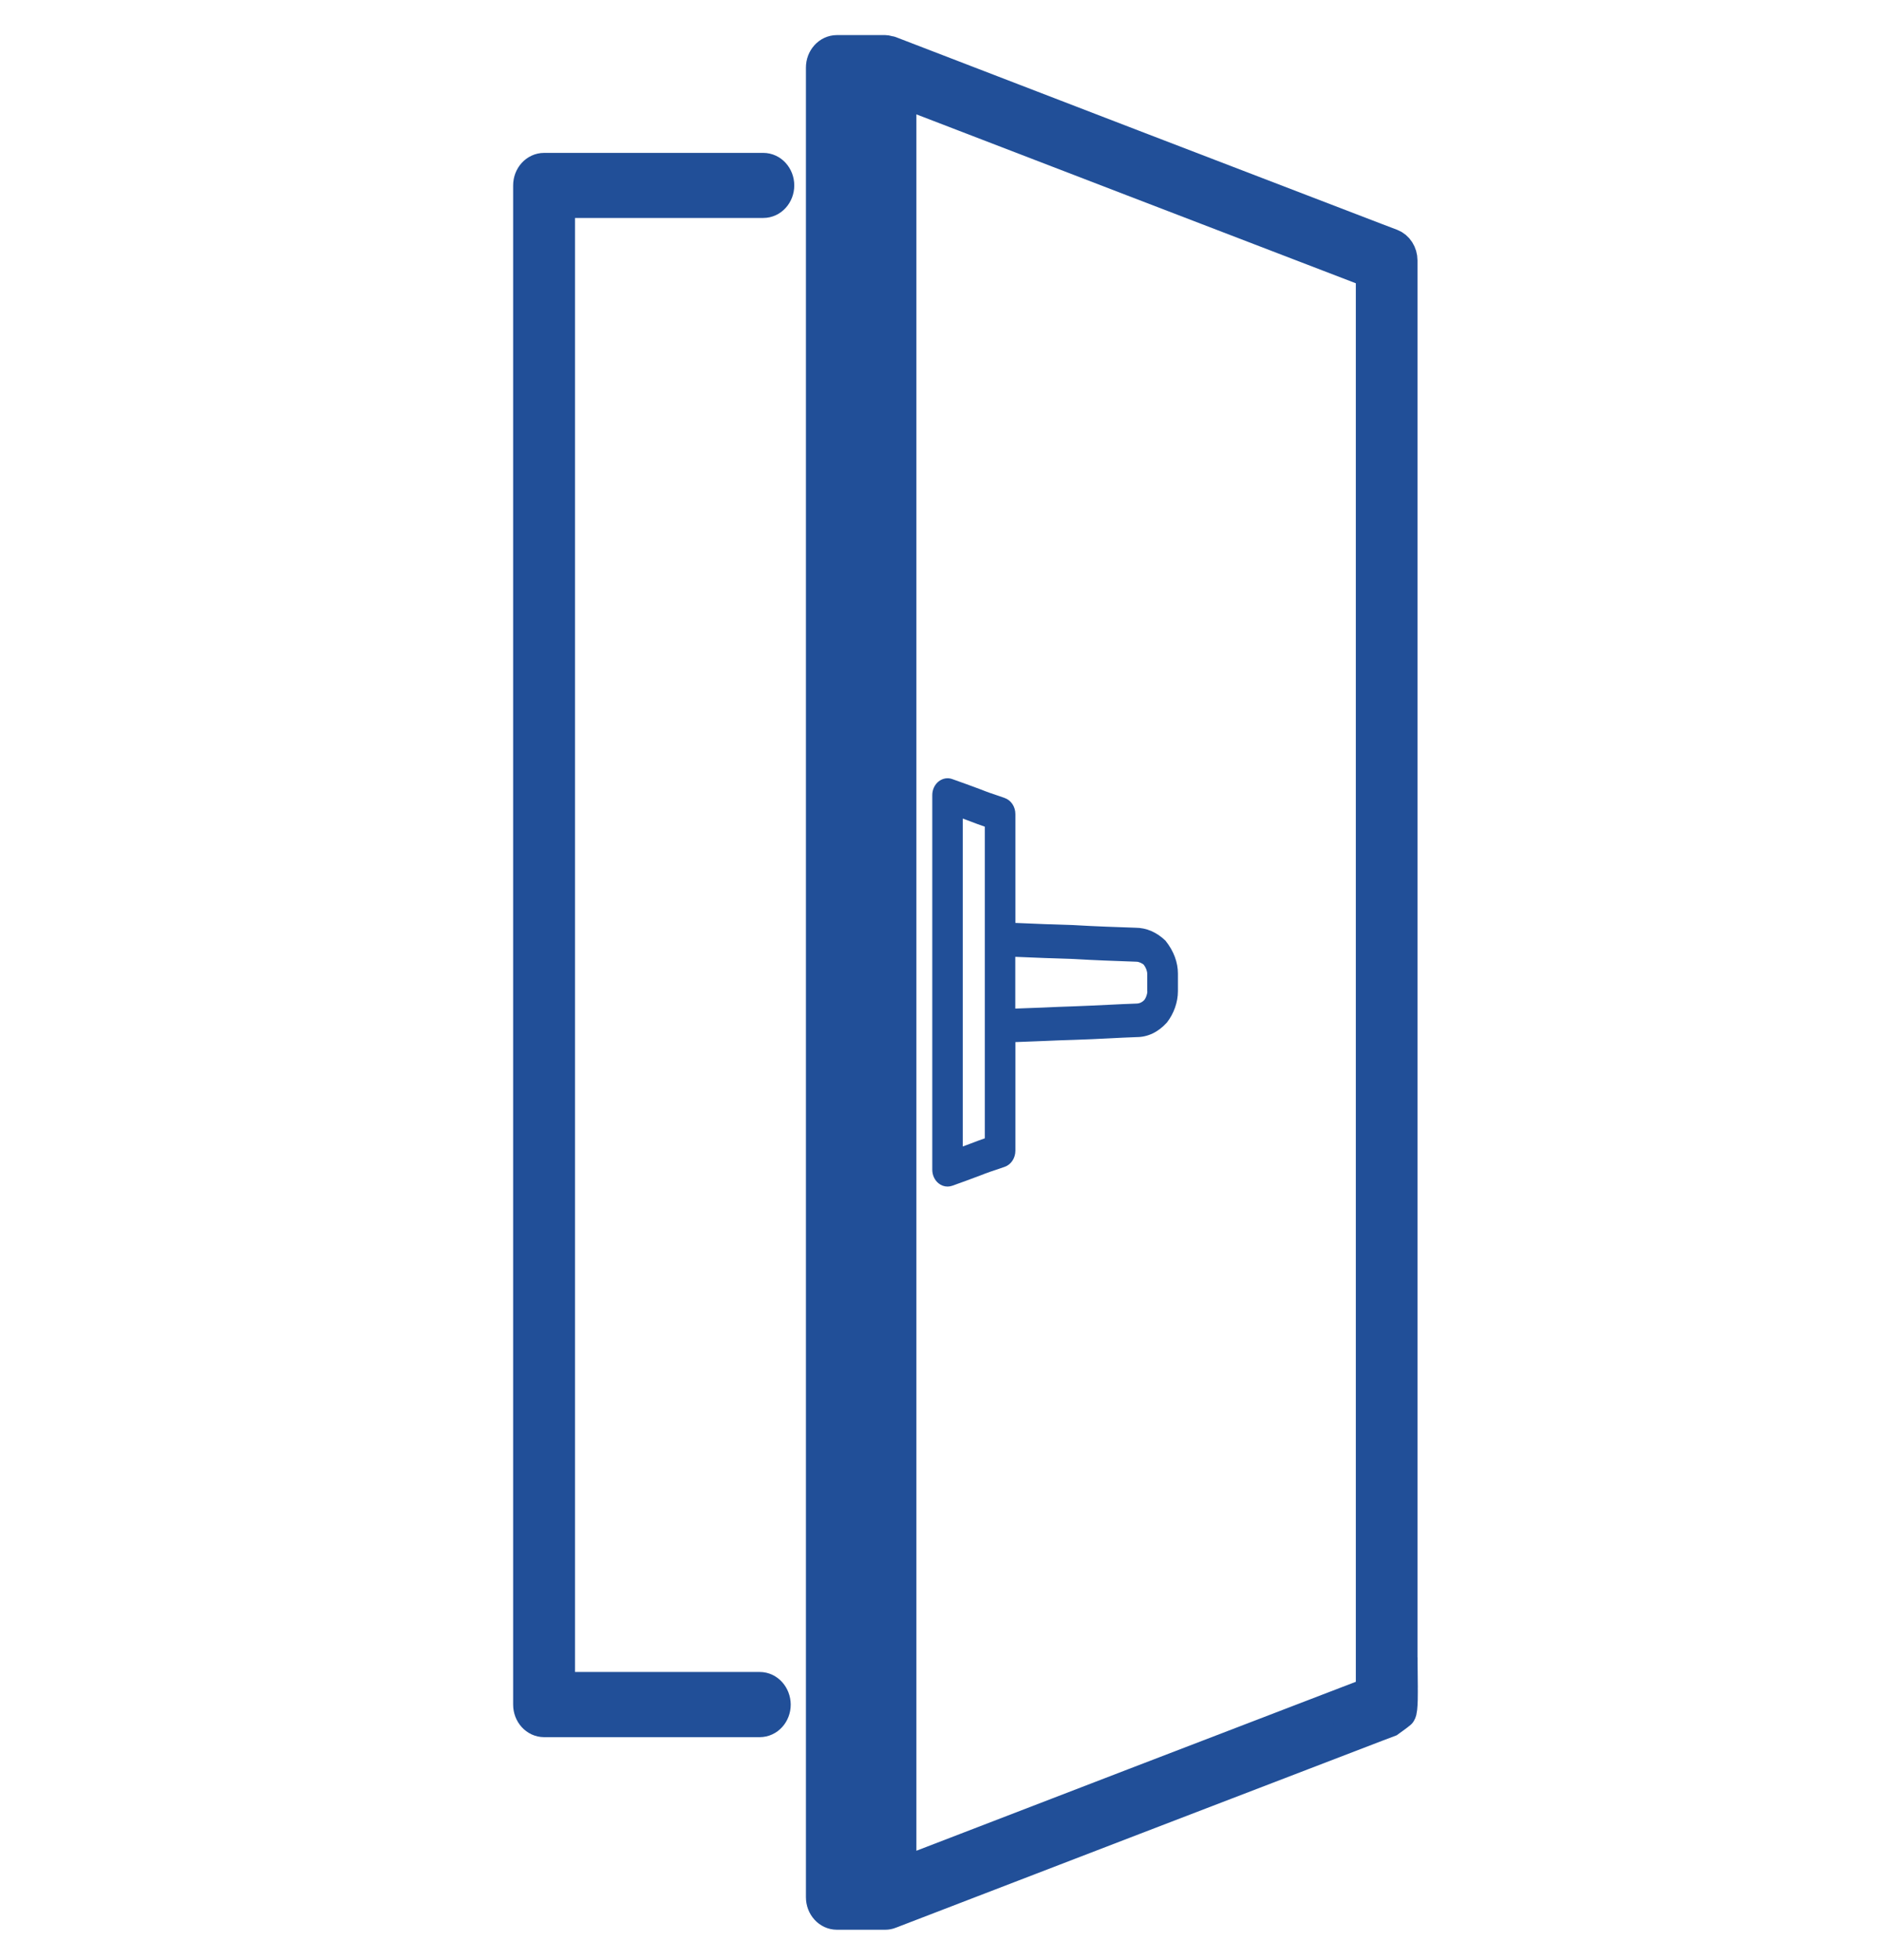 <?xml version="1.0" encoding="utf-8"?>
<!-- Generator: Adobe Illustrator 24.1.1, SVG Export Plug-In . SVG Version: 6.00 Build 0)  -->
<svg version="1.1" id="Capa_1" xmlns="http://www.w3.org/2000/svg" xmlns:xlink="http://www.w3.org/1999/xlink" x="0px" y="0px"
	 viewBox="0 0 1920 2000" style="enable-background:new 0 0 1920 2000;" xml:space="preserve">
<style type="text/css">
	.st0{fill:#214F98;stroke:#214F98;stroke-width:32;stroke-miterlimit:10;}
	.st1{fill:#214F98;}
</style>
<path class="st0" d="M1430.4,1722l-0.3-30.8V265.7c0-7.3-4.2-13.9-10.5-16.3l-15.8-6c-165.4-63.5-330.8-127-495.6-190.6
	c-0.5-0.2-1.1,0-1.6-0.2c-1.2-0.3-2.3-0.8-3.5-0.8h-49.3c-8.6,0-15.6,7.7-15.6,17.2v1866.8c0,9.5,7,17.2,15.6,17.2h49.3
	c1.7,0,3.4-0.3,5.1-1c165-63.6,330.7-127.2,496.3-190.8l12.7-4.8c0,0,9.1-6.5,11.4-8.5S1430.4,1722,1430.4,1722z M887.7,1918.7
	h-18.2V86.4h18.2V1918.7z M1399.1,1727l-4.6,1.8c-158.7,60.9-317.4,121.9-475.6,182.9V93.4c158,60.9,316.5,121.7,475,182.6l5.3,2
	V1727z"/>
<line class="st0" x1="1430.2" y1="1722" x2="1430.2" y2="1691.2"/>
<path class="st0" d="M775.1,1722H638.4h-31.1h-36.7V206.4h208.1c8.6,0,15.6-7.7,15.6-17.2c0-9.5-7-17.2-15.6-17.2H555.1
	c-8.6,0-15.6,7.7-15.6,17.2v1550.1c0,9.5,7,17.2,15.6,17.2h220c8.6,0,15.6-7.7,15.6-17.2C790.6,1729.8,783.7,1722,775.1,1722z"/>
<path class="st1" d="M1158.2,946.6c-19.6-0.7-39.9-1.3-63.1-2.7c-18.8-0.6-38.7-1.2-59.2-2.2V830.7c0-7.6-4.4-14.2-11-16.5l-5.7-2
	c-6.1-2-12.5-4.2-19.2-6.9c-9.3-3.5-18.7-6.9-28.6-10.4c-4.7-1.7-9.9-0.7-13.9,2.5c-4,3.2-6.4,8.4-6.4,13.9v382.2
	c0,5.5,2.4,10.7,6.4,13.9c2.7,2.2,5.9,3.3,9.2,3.3c1.6,0,3.2-0.3,4.7-0.8c10-3.5,19.3-7,28.9-10.6c6.5-2.6,12.9-4.8,19.1-6.8
	l5.5-1.9c6.5-2.2,11-8.9,11-16.5v-110.8c9.6-0.3,19.2-0.7,28.4-1.1c11-0.5,21.7-0.9,32.2-1.2c11.9-0.4,23.4-0.9,34.7-1.5
	c9.8-0.5,19.4-1,28.4-1.3c11.3,0,22-5,30.9-14.9c7.1-9.1,11.2-20.8,11.2-32v-17.9c0-11.2-4.1-22.9-12.7-33.6
	C1180.2,951.3,1169.7,946.6,1158.2,946.6z M1004.7,1161.5c-4.9,1.7-9.9,3.5-14.7,5.4c-2.6,1-5.2,2-7.8,2.9V835.2
	c2.5,0.9,5,1.9,7.5,2.8c5.1,2,10.1,3.8,15,5.5V1161.5z M1170.5,1011.5c0,2.9-1.4,6.6-2.9,8.6c-2.2,2.5-5.1,3.9-8.5,3.9
	c-9.6,0.3-19.3,0.8-29.3,1.3c-11.1,0.5-22.5,1.1-34.2,1.5c-10.6,0.3-21.5,0.8-32.6,1.3c-8.8,0.4-18.1,0.7-27.2,1v-52.8
	c20.2,0.9,40,1.6,59.4,2.2c21.7,1.3,42.1,2,62,2.7c0.2,0,2.2,0.1,2.3,0.1c2.5,0,5.8,1.7,7.3,3c2.2,2.8,3.6,6.5,3.6,9.4V1011.5z"/>
</svg>
